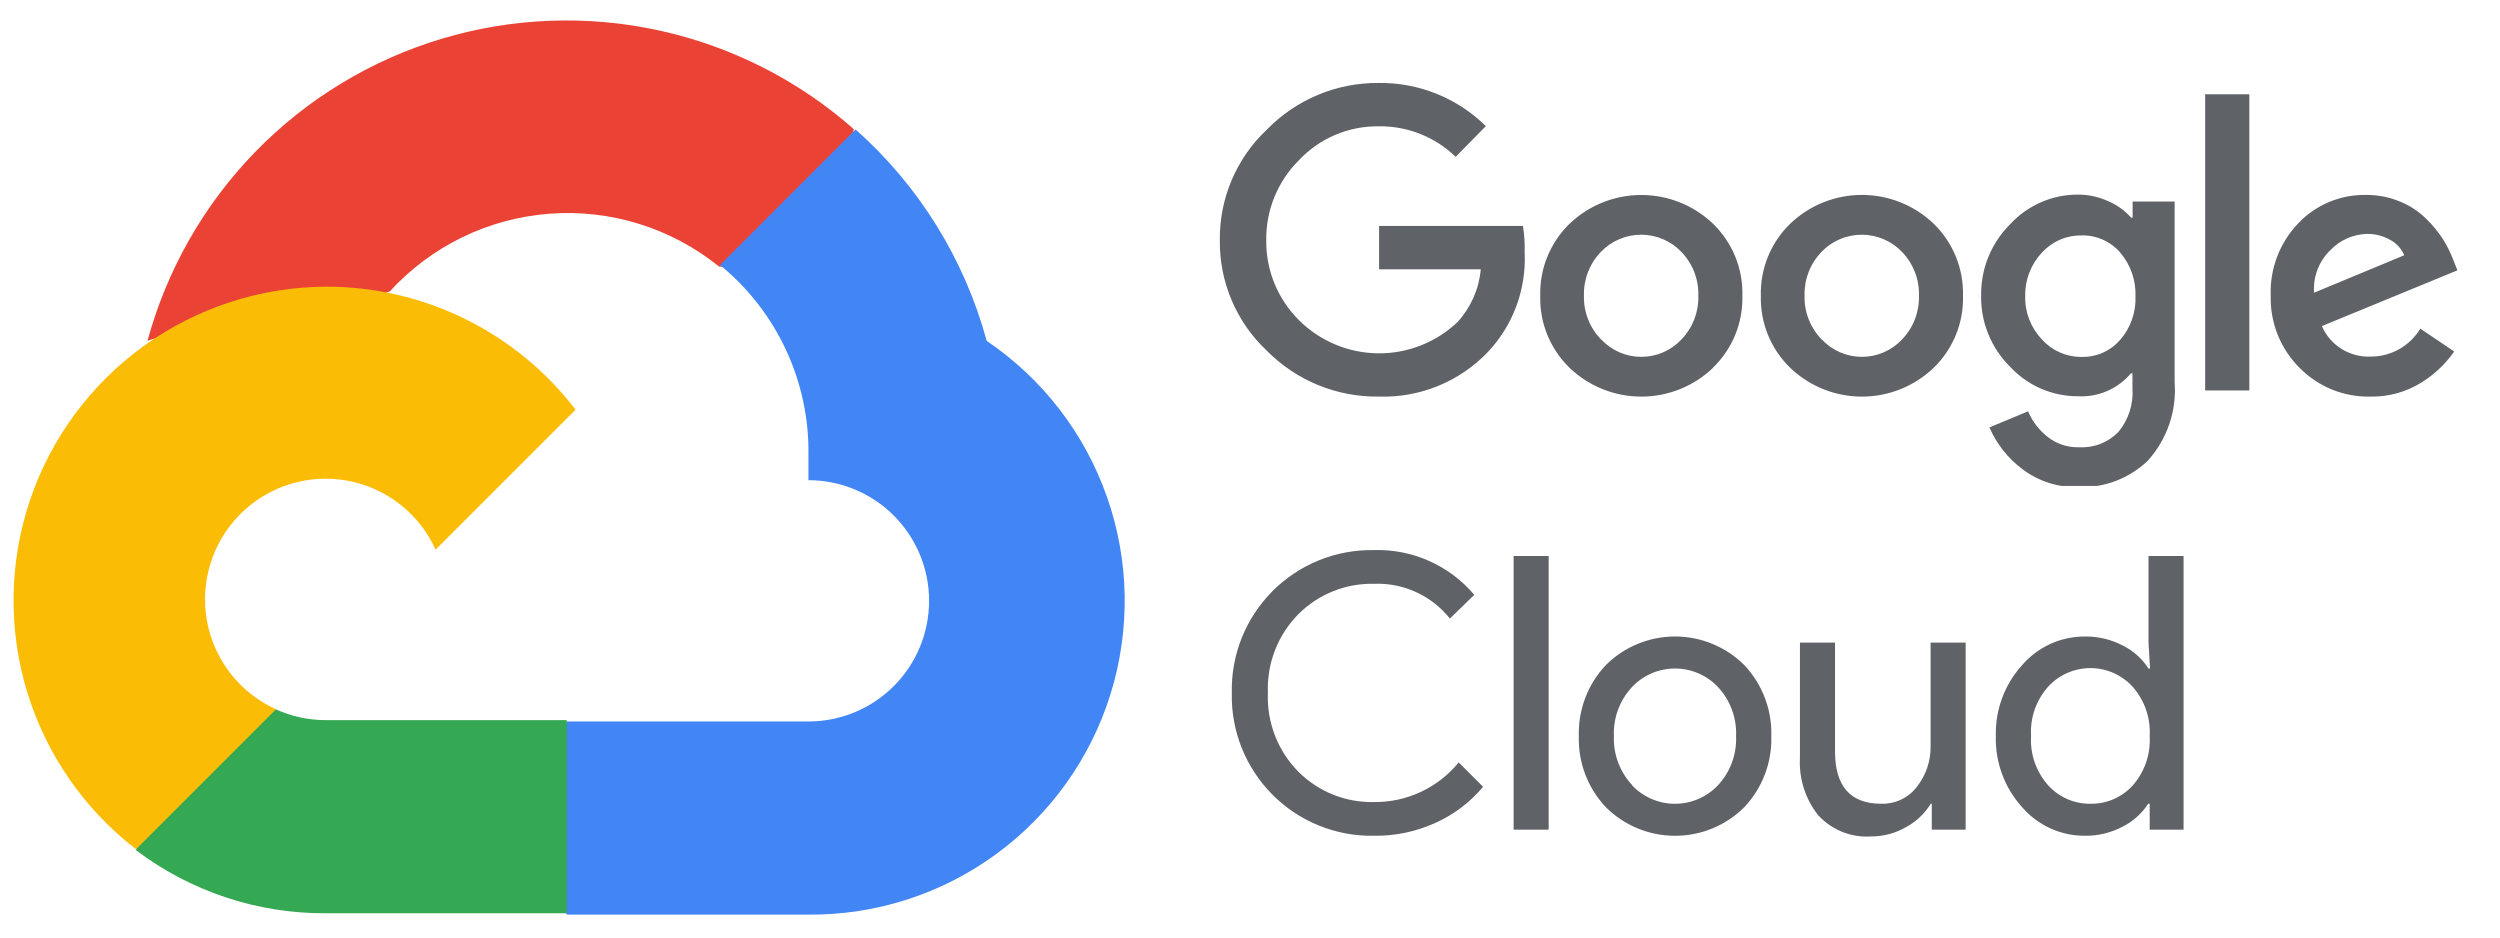 <svg width="88" height="33" viewBox="0 0 88 33" fill="none" xmlns="http://www.w3.org/2000/svg">
<path d="M25.291 9.387H26.484L29.884 5.988L30.051 4.544C28.103 2.825 25.75 1.631 23.212 1.075C20.675 0.518 18.038 0.618 15.549 1.364C13.061 2.11 10.804 3.478 8.992 5.339C7.18 7.2 5.872 9.493 5.191 12C5.57 11.844 5.99 11.819 6.384 11.928L13.184 10.807C13.184 10.807 13.53 10.234 13.709 10.27C15.165 8.67 17.179 7.687 19.337 7.523C21.494 7.359 23.633 8.026 25.315 9.387H25.291Z" fill="#EA4335"/>
<path d="M34.732 12C33.95 9.122 32.346 6.535 30.115 4.556L25.344 9.328C26.338 10.14 27.135 11.168 27.675 12.334C28.214 13.499 28.482 14.772 28.457 16.055V16.902C29.015 16.902 29.567 17.012 30.082 17.226C30.598 17.439 31.066 17.752 31.46 18.146C31.855 18.541 32.167 19.009 32.381 19.524C32.594 20.039 32.704 20.591 32.704 21.149C32.704 21.707 32.594 22.259 32.381 22.774C32.167 23.289 31.855 23.758 31.46 24.152C31.066 24.546 30.598 24.859 30.082 25.073C29.567 25.286 29.015 25.396 28.457 25.396H19.964L19.117 26.255V31.348L19.964 32.195H28.457C30.829 32.214 33.144 31.468 35.059 30.069C36.974 28.67 38.388 26.692 39.092 24.427C39.796 22.162 39.752 19.73 38.966 17.492C38.181 15.254 36.697 13.329 34.732 12Z" fill="#4285F4"/>
<path d="M11.457 32.147H19.95V25.348H11.457C10.852 25.348 10.254 25.218 9.704 24.966L8.511 25.336L5.087 28.736L4.789 29.928C6.709 31.378 9.052 32.158 11.457 32.147Z" fill="#34A853"/>
<path d="M11.457 10.091C9.155 10.105 6.916 10.837 5.051 12.185C3.186 13.534 1.789 15.431 1.054 17.612C0.32 19.793 0.285 22.149 0.954 24.35C1.624 26.552 2.964 28.49 4.788 29.893L9.715 24.966C9.089 24.683 8.541 24.253 8.118 23.712C7.695 23.17 7.409 22.535 7.286 21.859C7.162 21.183 7.205 20.487 7.41 19.831C7.614 19.176 7.975 18.579 8.461 18.093C8.946 17.608 9.543 17.247 10.199 17.042C10.854 16.838 11.55 16.795 12.226 16.919C12.902 17.042 13.537 17.328 14.079 17.751C14.62 18.174 15.05 18.722 15.333 19.348L20.26 14.421C19.226 13.069 17.893 11.975 16.366 11.224C14.839 10.473 13.159 10.085 11.457 10.091Z" fill="#FBBC05"/>
<g clip-path="url(#clip0_81_843)">
<path d="M48.526 13.96C47.795 13.969 47.07 13.831 46.394 13.553C45.717 13.275 45.104 12.864 44.59 12.343C44.06 11.845 43.64 11.242 43.355 10.572C43.071 9.903 42.929 9.182 42.938 8.454C42.929 7.727 43.072 7.006 43.356 6.337C43.64 5.667 44.06 5.064 44.59 4.566C45.101 4.04 45.713 3.623 46.39 3.34C47.066 3.057 47.793 2.914 48.526 2.92C49.225 2.91 49.919 3.04 50.567 3.301C51.215 3.562 51.805 3.949 52.302 4.44L51.24 5.52C50.513 4.817 49.538 4.431 48.526 4.446C48.002 4.44 47.482 4.543 46.999 4.748C46.517 4.953 46.082 5.257 45.723 5.639C45.35 6.009 45.056 6.451 44.858 6.938C44.66 7.425 44.563 7.947 44.572 8.472C44.568 8.992 44.667 9.507 44.865 9.987C45.063 10.468 45.355 10.904 45.723 11.27C46.462 12.006 47.459 12.424 48.501 12.437C49.544 12.449 50.55 12.054 51.306 11.335C51.774 10.823 52.061 10.171 52.123 9.48H48.544V7.953H53.608C53.658 8.261 53.678 8.573 53.668 8.884C53.699 9.528 53.6 10.172 53.375 10.777C53.151 11.382 52.806 11.935 52.362 12.403C51.868 12.917 51.271 13.322 50.61 13.59C49.949 13.858 49.239 13.984 48.526 13.96ZM60.3 12.946C59.621 13.597 58.716 13.961 57.774 13.961C56.833 13.961 55.928 13.597 55.248 12.946C54.91 12.618 54.644 12.223 54.466 11.787C54.288 11.35 54.203 10.882 54.217 10.411C54.204 9.94 54.289 9.471 54.467 9.035C54.644 8.599 54.91 8.204 55.248 7.876C55.929 7.226 56.833 6.863 57.774 6.863C58.715 6.863 59.62 7.226 60.3 7.876C60.638 8.204 60.904 8.599 61.082 9.035C61.26 9.471 61.345 9.94 61.332 10.411C61.344 10.882 61.258 11.351 61.08 11.787C60.901 12.224 60.633 12.618 60.294 12.946H60.3ZM56.364 11.95C56.544 12.143 56.763 12.296 57.005 12.402C57.248 12.507 57.51 12.561 57.774 12.561C58.039 12.561 58.3 12.507 58.543 12.402C58.786 12.296 59.004 12.143 59.185 11.95C59.382 11.746 59.536 11.505 59.639 11.241C59.741 10.976 59.79 10.694 59.781 10.411C59.79 10.127 59.742 9.843 59.639 9.578C59.537 9.313 59.382 9.071 59.185 8.866C59.002 8.675 58.782 8.523 58.538 8.419C58.295 8.315 58.033 8.262 57.768 8.262C57.504 8.262 57.242 8.315 56.998 8.419C56.755 8.523 56.535 8.675 56.352 8.866C56.154 9.071 56 9.313 55.897 9.578C55.795 9.843 55.746 10.127 55.755 10.411C55.748 10.694 55.797 10.977 55.901 11.241C56.004 11.505 56.16 11.746 56.358 11.95H56.364ZM68.066 12.946C67.386 13.597 66.481 13.961 65.54 13.961C64.598 13.961 63.694 13.597 63.014 12.946C62.676 12.618 62.409 12.223 62.232 11.787C62.054 11.35 61.969 10.882 61.982 10.411C61.969 9.94 62.055 9.471 62.232 9.035C62.41 8.599 62.676 8.204 63.014 7.876C63.694 7.224 64.598 6.861 65.54 6.861C66.481 6.861 67.386 7.224 68.066 7.876C68.404 8.204 68.67 8.599 68.847 9.035C69.025 9.471 69.11 9.94 69.097 10.411C69.111 10.882 69.026 11.35 68.848 11.787C68.67 12.223 68.404 12.618 68.066 12.946ZM64.129 11.95C64.31 12.143 64.528 12.296 64.771 12.402C65.014 12.507 65.275 12.561 65.54 12.561C65.804 12.561 66.066 12.507 66.308 12.402C66.551 12.296 66.77 12.143 66.95 11.95C67.147 11.746 67.302 11.505 67.404 11.241C67.507 10.976 67.555 10.694 67.547 10.411C67.556 10.127 67.507 9.843 67.405 9.578C67.302 9.313 67.148 9.071 66.95 8.866C66.767 8.675 66.547 8.523 66.304 8.419C66.06 8.315 65.799 8.262 65.534 8.262C65.269 8.262 65.007 8.315 64.764 8.419C64.52 8.523 64.3 8.675 64.117 8.866C63.92 9.071 63.765 9.313 63.663 9.578C63.56 9.843 63.512 10.127 63.521 10.411C63.513 10.694 63.563 10.977 63.666 11.241C63.77 11.505 63.925 11.746 64.123 11.95H64.129ZM73.171 17.145C72.456 17.167 71.755 16.944 71.185 16.512C70.679 16.132 70.28 15.626 70.028 15.045L71.388 14.478C71.536 14.826 71.767 15.131 72.062 15.367C72.377 15.621 72.772 15.754 73.177 15.743C73.434 15.758 73.691 15.719 73.93 15.626C74.17 15.533 74.387 15.39 74.567 15.206C74.926 14.773 75.104 14.217 75.062 13.655V13.142H75.008C74.781 13.412 74.494 13.626 74.17 13.765C73.846 13.905 73.494 13.968 73.141 13.948C72.694 13.949 72.25 13.857 71.84 13.679C71.429 13.5 71.06 13.238 70.756 12.91C70.425 12.584 70.165 12.194 69.99 11.765C69.814 11.335 69.728 10.875 69.736 10.411C69.728 9.944 69.814 9.481 69.989 9.048C70.164 8.616 70.425 8.223 70.756 7.894C71.059 7.564 71.428 7.301 71.839 7.121C72.249 6.941 72.693 6.849 73.141 6.85C73.521 6.849 73.896 6.933 74.239 7.095C74.536 7.224 74.8 7.418 75.014 7.661H75.068V7.095H76.547V13.447C76.586 13.949 76.522 14.454 76.359 14.931C76.196 15.408 75.937 15.847 75.599 16.22C75.276 16.528 74.895 16.769 74.478 16.928C74.062 17.087 73.617 17.16 73.171 17.145ZM73.279 12.564C73.533 12.569 73.786 12.519 74.019 12.416C74.252 12.313 74.459 12.16 74.626 11.967C74.995 11.546 75.189 11 75.169 10.441C75.191 9.872 74.998 9.316 74.626 8.884C74.46 8.691 74.252 8.538 74.019 8.435C73.786 8.332 73.533 8.281 73.279 8.287C73.017 8.282 72.757 8.332 72.516 8.435C72.276 8.538 72.06 8.691 71.883 8.884C71.488 9.3 71.274 9.855 71.287 10.429C71.28 10.71 71.33 10.99 71.432 11.252C71.535 11.514 71.688 11.753 71.883 11.956C72.059 12.15 72.275 12.305 72.515 12.41C72.756 12.515 73.016 12.567 73.279 12.564ZM79.177 3.319V13.745H77.621V3.319H79.177ZM83.448 13.96C82.982 13.972 82.518 13.887 82.086 13.712C81.654 13.536 81.263 13.273 80.937 12.94C80.606 12.608 80.346 12.213 80.173 11.779C80 11.344 79.917 10.879 79.929 10.411C79.911 9.942 79.988 9.474 80.155 9.035C80.322 8.597 80.576 8.196 80.901 7.858C81.207 7.535 81.578 7.28 81.989 7.108C82.4 6.937 82.842 6.853 83.287 6.862C83.696 6.858 84.102 6.937 84.48 7.095C84.82 7.232 85.13 7.435 85.392 7.691C85.617 7.908 85.817 8.151 85.989 8.413C86.127 8.634 86.245 8.868 86.341 9.111L86.501 9.516L81.73 11.478C81.874 11.81 82.116 12.09 82.422 12.282C82.729 12.473 83.087 12.568 83.448 12.552C83.799 12.553 84.145 12.463 84.451 12.29C84.758 12.118 85.014 11.869 85.195 11.568L86.388 12.373C86.084 12.809 85.694 13.178 85.243 13.459C84.707 13.797 84.082 13.972 83.448 13.96ZM81.456 10.303L84.629 8.985C84.531 8.753 84.356 8.561 84.134 8.443C83.885 8.302 83.603 8.23 83.317 8.234C82.831 8.246 82.37 8.45 82.034 8.8C81.833 8.993 81.677 9.227 81.577 9.487C81.477 9.747 81.436 10.026 81.456 10.303ZM94.655 13.96C93.993 13.971 93.335 13.848 92.722 13.6C92.108 13.351 91.551 12.98 91.085 12.511C90.618 12.041 90.251 11.482 90.005 10.867C89.76 10.252 89.641 9.594 89.657 8.932C89.641 8.27 89.76 7.611 90.005 6.996C90.251 6.381 90.618 5.822 91.085 5.353C91.551 4.883 92.108 4.513 92.722 4.264C93.335 4.015 93.993 3.892 94.655 3.904C95.325 3.883 95.991 4.013 96.603 4.286C97.216 4.559 97.759 4.966 98.192 5.478L97.333 6.313C97.015 5.914 96.607 5.595 96.143 5.382C95.679 5.17 95.171 5.07 94.661 5.091C94.17 5.079 93.681 5.168 93.225 5.35C92.769 5.533 92.355 5.806 92.007 6.152C91.645 6.516 91.362 6.951 91.176 7.429C90.991 7.907 90.906 8.419 90.927 8.932C90.906 9.444 90.991 9.956 91.176 10.434C91.362 10.912 91.645 11.347 92.007 11.711C92.355 12.058 92.769 12.331 93.225 12.513C93.681 12.695 94.17 12.784 94.661 12.773C95.231 12.779 95.795 12.657 96.311 12.415C96.827 12.174 97.283 11.819 97.643 11.377L98.502 12.236C98.052 12.774 97.487 13.204 96.85 13.494C96.162 13.812 95.412 13.971 94.655 13.96ZM100.81 13.745H99.575V4.112H100.81V13.745ZM102.826 7.947C103.473 7.305 104.348 6.944 105.259 6.944C106.171 6.944 107.046 7.305 107.693 7.947C108.009 8.281 108.256 8.675 108.42 9.105C108.584 9.535 108.661 9.993 108.647 10.453C108.661 10.912 108.584 11.37 108.42 11.8C108.256 12.23 108.009 12.623 107.693 12.957C107.046 13.6 106.171 13.961 105.259 13.961C104.348 13.961 103.473 13.6 102.826 12.957C102.51 12.623 102.262 12.23 102.099 11.8C101.935 11.37 101.858 10.912 101.872 10.453C101.858 9.993 101.935 9.535 102.099 9.105C102.262 8.675 102.51 8.281 102.826 7.947ZM103.744 12.182C103.939 12.388 104.173 12.552 104.433 12.663C104.693 12.775 104.973 12.833 105.256 12.833C105.539 12.833 105.819 12.775 106.079 12.663C106.339 12.552 106.574 12.388 106.768 12.182C106.984 11.951 107.152 11.678 107.261 11.382C107.371 11.085 107.42 10.769 107.407 10.453C107.42 10.136 107.371 9.82 107.261 9.524C107.152 9.227 106.984 8.954 106.768 8.723C106.574 8.517 106.339 8.354 106.079 8.242C105.819 8.13 105.539 8.072 105.256 8.072C104.973 8.072 104.693 8.13 104.433 8.242C104.173 8.354 103.939 8.517 103.744 8.723C103.529 8.954 103.361 9.227 103.252 9.524C103.142 9.82 103.093 10.136 103.106 10.453C103.094 10.768 103.145 11.083 103.255 11.379C103.366 11.675 103.534 11.946 103.75 12.176L103.744 12.182ZM115.488 13.745H114.295V12.832H114.26C114.047 13.179 113.747 13.463 113.389 13.655C113.017 13.871 112.595 13.984 112.166 13.983C111.817 14.007 111.468 13.952 111.144 13.822C110.819 13.692 110.529 13.49 110.293 13.232C109.841 12.66 109.614 11.943 109.655 11.216V7.16H110.89V10.989C110.89 12.218 111.432 12.832 112.518 12.832C112.759 12.84 112.999 12.79 113.217 12.686C113.434 12.582 113.624 12.428 113.771 12.236C114.091 11.83 114.261 11.327 114.254 10.81V7.16H115.488V13.745ZM119.681 13.96C119.262 13.961 118.848 13.872 118.467 13.697C118.086 13.524 117.748 13.269 117.474 12.952C116.856 12.269 116.525 11.373 116.55 10.453C116.525 9.532 116.856 8.636 117.474 7.953C117.748 7.636 118.086 7.381 118.467 7.207C118.848 7.033 119.262 6.944 119.681 6.945C120.15 6.938 120.614 7.049 121.029 7.268C121.394 7.451 121.703 7.729 121.924 8.073H121.977L121.924 7.16V4.112H123.158V13.745H121.966V12.832H121.912C121.691 13.176 121.382 13.454 121.017 13.637C120.606 13.854 120.146 13.965 119.681 13.96ZM119.884 12.832C120.163 12.836 120.44 12.781 120.696 12.67C120.952 12.559 121.181 12.395 121.369 12.188C121.788 11.711 122.003 11.087 121.966 10.453C122.003 9.818 121.788 9.194 121.369 8.717C121.18 8.509 120.95 8.343 120.693 8.23C120.436 8.116 120.159 8.058 119.878 8.058C119.597 8.058 119.32 8.116 119.063 8.23C118.806 8.343 118.576 8.509 118.387 8.717C118.179 8.952 118.019 9.225 117.916 9.522C117.814 9.819 117.771 10.133 117.79 10.447C117.771 10.76 117.814 11.074 117.916 11.371C118.019 11.668 118.179 11.941 118.387 12.176C118.575 12.386 118.806 12.554 119.064 12.667C119.322 12.78 119.602 12.837 119.884 12.832Z" fill="#5F6368"/>
</g>
<g clip-path="url(#clip1_81_843)">
<path d="M2.23 29.419C1.498 29.428 0.773 29.29 0.097 29.012C-0.58 28.735 -1.193 28.323 -1.707 27.803C-2.237 27.305 -2.657 26.701 -2.941 26.032C-3.226 25.363 -3.368 24.641 -3.359 23.914C-3.368 23.187 -3.225 22.466 -2.941 21.796C-2.657 21.127 -2.236 20.524 -1.707 20.025C-1.196 19.5 -0.583 19.083 0.093 18.8C0.77 18.517 1.496 18.374 2.23 18.379C2.928 18.37 3.622 18.5 4.27 18.761C4.918 19.022 5.508 19.409 6.005 19.9L4.943 20.98C4.216 20.277 3.241 19.891 2.23 19.906C1.705 19.9 1.185 20.002 0.703 20.208C0.22 20.413 -0.215 20.716 -0.574 21.099C-0.947 21.469 -1.241 21.911 -1.439 22.398C-1.637 22.885 -1.734 23.407 -1.725 23.932C-1.729 24.451 -1.63 24.966 -1.432 25.447C-1.234 25.927 -0.942 26.363 -0.574 26.729C0.165 27.465 1.162 27.884 2.204 27.896C3.247 27.909 4.253 27.513 5.009 26.795C5.477 26.282 5.764 25.631 5.826 24.94H2.248V23.413H7.311C7.361 23.721 7.381 24.032 7.371 24.343C7.402 24.988 7.303 25.632 7.078 26.237C6.854 26.842 6.509 27.395 6.065 27.862C5.571 28.377 4.974 28.781 4.313 29.049C3.652 29.318 2.942 29.444 2.23 29.419ZM14.003 28.405C13.324 29.057 12.419 29.42 11.477 29.42C10.536 29.42 9.631 29.057 8.951 28.405C8.613 28.077 8.347 27.683 8.169 27.246C7.992 26.81 7.907 26.341 7.92 25.87C7.907 25.399 7.992 24.931 8.17 24.495C8.347 24.058 8.614 23.664 8.951 23.335C9.632 22.686 10.536 22.323 11.477 22.323C12.418 22.323 13.323 22.686 14.003 23.335C14.341 23.664 14.607 24.058 14.785 24.495C14.963 24.931 15.048 25.399 15.035 25.87C15.047 26.342 14.961 26.811 14.783 27.247C14.604 27.683 14.337 28.078 13.997 28.405H14.003ZM10.067 27.409C10.248 27.602 10.466 27.756 10.709 27.861C10.951 27.966 11.213 28.021 11.477 28.021C11.742 28.021 12.004 27.966 12.246 27.861C12.489 27.756 12.707 27.602 12.888 27.409C13.085 27.206 13.239 26.964 13.342 26.7C13.444 26.436 13.493 26.154 13.484 25.87C13.493 25.586 13.445 25.303 13.342 25.038C13.24 24.772 13.085 24.53 12.888 24.326C12.705 24.134 12.485 23.983 12.241 23.879C11.998 23.775 11.736 23.721 11.471 23.721C11.207 23.721 10.945 23.775 10.701 23.879C10.458 23.983 10.238 24.134 10.055 24.326C9.857 24.53 9.703 24.772 9.6 25.038C9.498 25.303 9.45 25.586 9.458 25.87C9.451 26.154 9.5 26.436 9.604 26.701C9.707 26.965 9.863 27.206 10.061 27.409H10.067ZM21.769 28.405C21.089 29.057 20.184 29.42 19.243 29.42C18.302 29.42 17.397 29.057 16.717 28.405C16.379 28.077 16.112 27.683 15.935 27.246C15.757 26.81 15.672 26.341 15.685 25.87C15.672 25.399 15.758 24.931 15.935 24.495C16.113 24.058 16.379 23.664 16.717 23.335C17.397 22.684 18.302 22.32 19.243 22.32C20.184 22.32 21.089 22.684 21.769 23.335C22.107 23.664 22.373 24.058 22.551 24.495C22.728 24.931 22.813 25.399 22.801 25.87C22.814 26.341 22.729 26.81 22.551 27.246C22.373 27.683 22.107 28.077 21.769 28.405ZM17.832 27.409C18.013 27.602 18.232 27.756 18.474 27.861C18.717 27.966 18.979 28.021 19.243 28.021C19.507 28.021 19.769 27.966 20.012 27.861C20.254 27.756 20.473 27.602 20.654 27.409C20.851 27.206 21.005 26.964 21.107 26.7C21.21 26.436 21.258 26.154 21.25 25.87C21.259 25.586 21.21 25.303 21.108 25.038C21.006 24.772 20.851 24.53 20.654 24.326C20.47 24.134 20.25 23.983 20.007 23.879C19.764 23.775 19.502 23.721 19.237 23.721C18.972 23.721 18.71 23.775 18.467 23.879C18.224 23.983 18.004 24.134 17.82 24.326C17.623 24.53 17.468 24.772 17.366 25.038C17.264 25.303 17.215 25.586 17.224 25.87C17.216 26.154 17.266 26.436 17.369 26.701C17.473 26.965 17.628 27.206 17.826 27.409H17.832ZM26.874 32.604C26.159 32.627 25.458 32.404 24.888 31.972C24.382 31.591 23.983 31.086 23.731 30.505L25.091 29.938C25.239 30.285 25.471 30.591 25.765 30.827C26.08 31.081 26.476 31.214 26.88 31.203C27.137 31.218 27.394 31.178 27.634 31.086C27.873 30.993 28.09 30.85 28.27 30.666C28.629 30.232 28.807 29.676 28.765 29.115V28.602H28.711C28.484 28.872 28.197 29.085 27.873 29.225C27.549 29.365 27.197 29.427 26.845 29.407C26.397 29.409 25.953 29.317 25.543 29.138C25.132 28.96 24.763 28.698 24.459 28.369C24.129 28.044 23.868 27.654 23.693 27.224C23.517 26.795 23.431 26.334 23.439 25.87C23.431 25.404 23.517 24.94 23.692 24.508C23.867 24.075 24.128 23.683 24.459 23.353C24.762 23.023 25.131 22.76 25.542 22.581C25.953 22.401 26.396 22.309 26.845 22.31C27.224 22.309 27.599 22.392 27.942 22.554C28.239 22.684 28.504 22.877 28.717 23.121H28.771V22.554H30.25V28.906C30.289 29.409 30.225 29.914 30.062 30.391C29.899 30.868 29.64 31.306 29.302 31.68C28.979 31.988 28.599 32.229 28.182 32.388C27.765 32.546 27.32 32.62 26.874 32.604ZM26.982 28.023C27.236 28.029 27.489 27.979 27.722 27.875C27.955 27.772 28.163 27.619 28.33 27.427C28.698 27.005 28.892 26.459 28.872 25.9C28.895 25.331 28.701 24.775 28.33 24.343C28.163 24.151 27.955 23.998 27.722 23.895C27.489 23.791 27.236 23.741 26.982 23.747C26.72 23.742 26.46 23.792 26.22 23.895C25.979 23.998 25.763 24.151 25.586 24.343C25.192 24.76 24.977 25.315 24.99 25.888C24.983 26.169 25.033 26.449 25.135 26.711C25.238 26.973 25.391 27.212 25.586 27.415C25.762 27.61 25.978 27.765 26.218 27.87C26.459 27.974 26.719 28.027 26.982 28.023ZM32.88 18.779V29.204H31.324V18.779H32.88ZM37.151 29.419C36.685 29.431 36.221 29.347 35.789 29.171C35.357 28.996 34.966 28.733 34.64 28.399C34.309 28.068 34.05 27.673 33.876 27.238C33.703 26.804 33.62 26.338 33.632 25.87C33.614 25.401 33.691 24.934 33.858 24.495C34.025 24.056 34.279 23.656 34.604 23.318C34.91 22.995 35.281 22.739 35.692 22.568C36.103 22.396 36.545 22.312 36.99 22.322C37.399 22.317 37.805 22.396 38.183 22.554C38.523 22.692 38.833 22.894 39.095 23.151C39.321 23.368 39.521 23.61 39.692 23.872C39.83 24.094 39.948 24.327 40.044 24.57L40.205 24.976L35.433 26.938C35.578 27.27 35.819 27.55 36.126 27.741C36.432 27.933 36.79 28.027 37.151 28.012C37.502 28.012 37.848 27.922 38.154 27.75C38.461 27.577 38.717 27.328 38.898 27.027L40.091 27.833C39.787 28.268 39.397 28.637 38.946 28.918C38.41 29.257 37.785 29.431 37.151 29.419ZM35.159 25.763L38.332 24.445C38.234 24.212 38.059 24.021 37.837 23.902C37.588 23.761 37.306 23.689 37.02 23.693C36.534 23.706 36.074 23.91 35.737 24.26C35.536 24.453 35.38 24.687 35.28 24.947C35.18 25.207 35.139 25.485 35.159 25.763ZM48.358 29.419C47.696 29.431 47.038 29.308 46.425 29.059C45.811 28.81 45.254 28.44 44.788 27.97C44.321 27.5 43.954 26.941 43.708 26.326C43.463 25.711 43.344 25.053 43.36 24.391C43.344 23.729 43.463 23.071 43.708 22.456C43.954 21.841 44.321 21.282 44.788 20.812C45.254 20.343 45.811 19.972 46.425 19.723C47.038 19.474 47.696 19.352 48.358 19.363C49.028 19.342 49.694 19.473 50.307 19.746C50.919 20.018 51.462 20.426 51.895 20.938L51.036 21.773C50.718 21.373 50.31 21.054 49.846 20.842C49.382 20.629 48.874 20.529 48.364 20.55C47.873 20.539 47.385 20.627 46.928 20.81C46.472 20.992 46.058 21.265 45.71 21.612C45.348 21.976 45.065 22.41 44.88 22.889C44.694 23.367 44.609 23.878 44.63 24.391C44.609 24.904 44.694 25.415 44.88 25.894C45.065 26.372 45.348 26.807 45.71 27.171C46.058 27.517 46.472 27.79 46.928 27.973C47.385 28.155 47.873 28.243 48.364 28.232C48.934 28.239 49.498 28.116 50.014 27.875C50.531 27.633 50.986 27.278 51.346 26.837L52.205 27.695C51.755 28.233 51.191 28.663 50.553 28.954C49.865 29.271 49.115 29.43 48.358 29.419ZM54.513 29.204H53.279V19.572H54.513V29.204ZM56.529 23.407C57.176 22.765 58.051 22.404 58.962 22.404C59.874 22.404 60.749 22.765 61.396 23.407C61.712 23.741 61.959 24.134 62.123 24.564C62.287 24.994 62.364 25.452 62.35 25.912C62.364 26.372 62.287 26.83 62.123 27.26C61.959 27.69 61.712 28.083 61.396 28.417C60.749 29.06 59.874 29.42 58.962 29.42C58.051 29.42 57.176 29.06 56.529 28.417C56.213 28.083 55.965 27.69 55.802 27.26C55.638 26.83 55.561 26.372 55.575 25.912C55.561 25.452 55.638 24.994 55.802 24.564C55.965 24.134 56.213 23.741 56.529 23.407ZM57.448 27.642C57.642 27.847 57.877 28.011 58.136 28.123C58.396 28.235 58.676 28.293 58.959 28.293C59.243 28.293 59.523 28.235 59.783 28.123C60.043 28.011 60.277 27.847 60.471 27.642C60.687 27.41 60.855 27.138 60.964 26.841C61.074 26.544 61.123 26.228 61.11 25.912C61.123 25.596 61.074 25.28 60.964 24.983C60.855 24.686 60.687 24.414 60.471 24.182C60.277 23.977 60.043 23.813 59.783 23.701C59.523 23.589 59.243 23.532 58.959 23.532C58.676 23.532 58.396 23.589 58.136 23.701C57.877 23.813 57.642 23.977 57.448 24.182C57.232 24.414 57.064 24.686 56.955 24.983C56.845 25.28 56.796 25.596 56.809 25.912C56.797 26.228 56.848 26.543 56.959 26.839C57.069 27.134 57.237 27.405 57.453 27.636L57.448 27.642ZM69.191 29.204H67.999V28.292H67.963C67.75 28.639 67.45 28.922 67.092 29.115C66.72 29.33 66.299 29.443 65.869 29.443C65.521 29.467 65.171 29.412 64.847 29.282C64.523 29.151 64.232 28.95 63.996 28.692C63.545 28.12 63.318 27.403 63.358 26.675V22.62H64.593V26.449C64.593 27.678 65.136 28.292 66.221 28.292C66.462 28.299 66.702 28.249 66.92 28.145C67.138 28.042 67.328 27.887 67.474 27.695C67.794 27.29 67.964 26.787 67.957 26.27V22.62H69.191V29.204ZM73.384 29.419C72.966 29.421 72.551 29.331 72.17 29.157C71.789 28.983 71.451 28.729 71.177 28.411C70.559 27.728 70.228 26.833 70.253 25.912C70.228 24.991 70.559 24.096 71.177 23.413C71.451 23.096 71.789 22.841 72.17 22.667C72.551 22.493 72.966 22.404 73.384 22.405C73.853 22.398 74.317 22.508 74.732 22.727C75.097 22.911 75.406 23.189 75.627 23.532H75.681L75.627 22.62V19.572H76.862V29.204H75.669V28.292H75.615C75.394 28.635 75.085 28.913 74.72 29.097C74.309 29.314 73.85 29.425 73.384 29.419ZM73.587 28.292C73.866 28.296 74.143 28.241 74.399 28.13C74.655 28.018 74.885 27.854 75.072 27.648C75.492 27.17 75.706 26.547 75.669 25.912C75.706 25.278 75.492 24.654 75.072 24.177C74.883 23.969 74.653 23.803 74.396 23.689C74.139 23.576 73.862 23.517 73.581 23.517C73.3 23.517 73.023 23.576 72.766 23.689C72.509 23.803 72.279 23.969 72.09 24.177C71.882 24.411 71.722 24.685 71.619 24.982C71.517 25.279 71.474 25.593 71.494 25.906C71.474 26.22 71.517 26.534 71.619 26.83C71.722 27.127 71.882 27.401 72.09 27.636C72.278 27.846 72.509 28.013 72.767 28.127C73.025 28.24 73.305 28.296 73.587 28.292Z" fill="#5F6368"/>
</g>
<defs>
<clipPath id="clip0_81_843">
<rect width="44.425" height="14.185" fill="white" transform="translate(42.938 2.919)"/>
</clipPath>
<clipPath id="clip1_81_843">
<rect width="39.328" height="14.185" fill="white" transform="translate(42.938 18.379)"/>
</clipPath>
</defs>
</svg>
